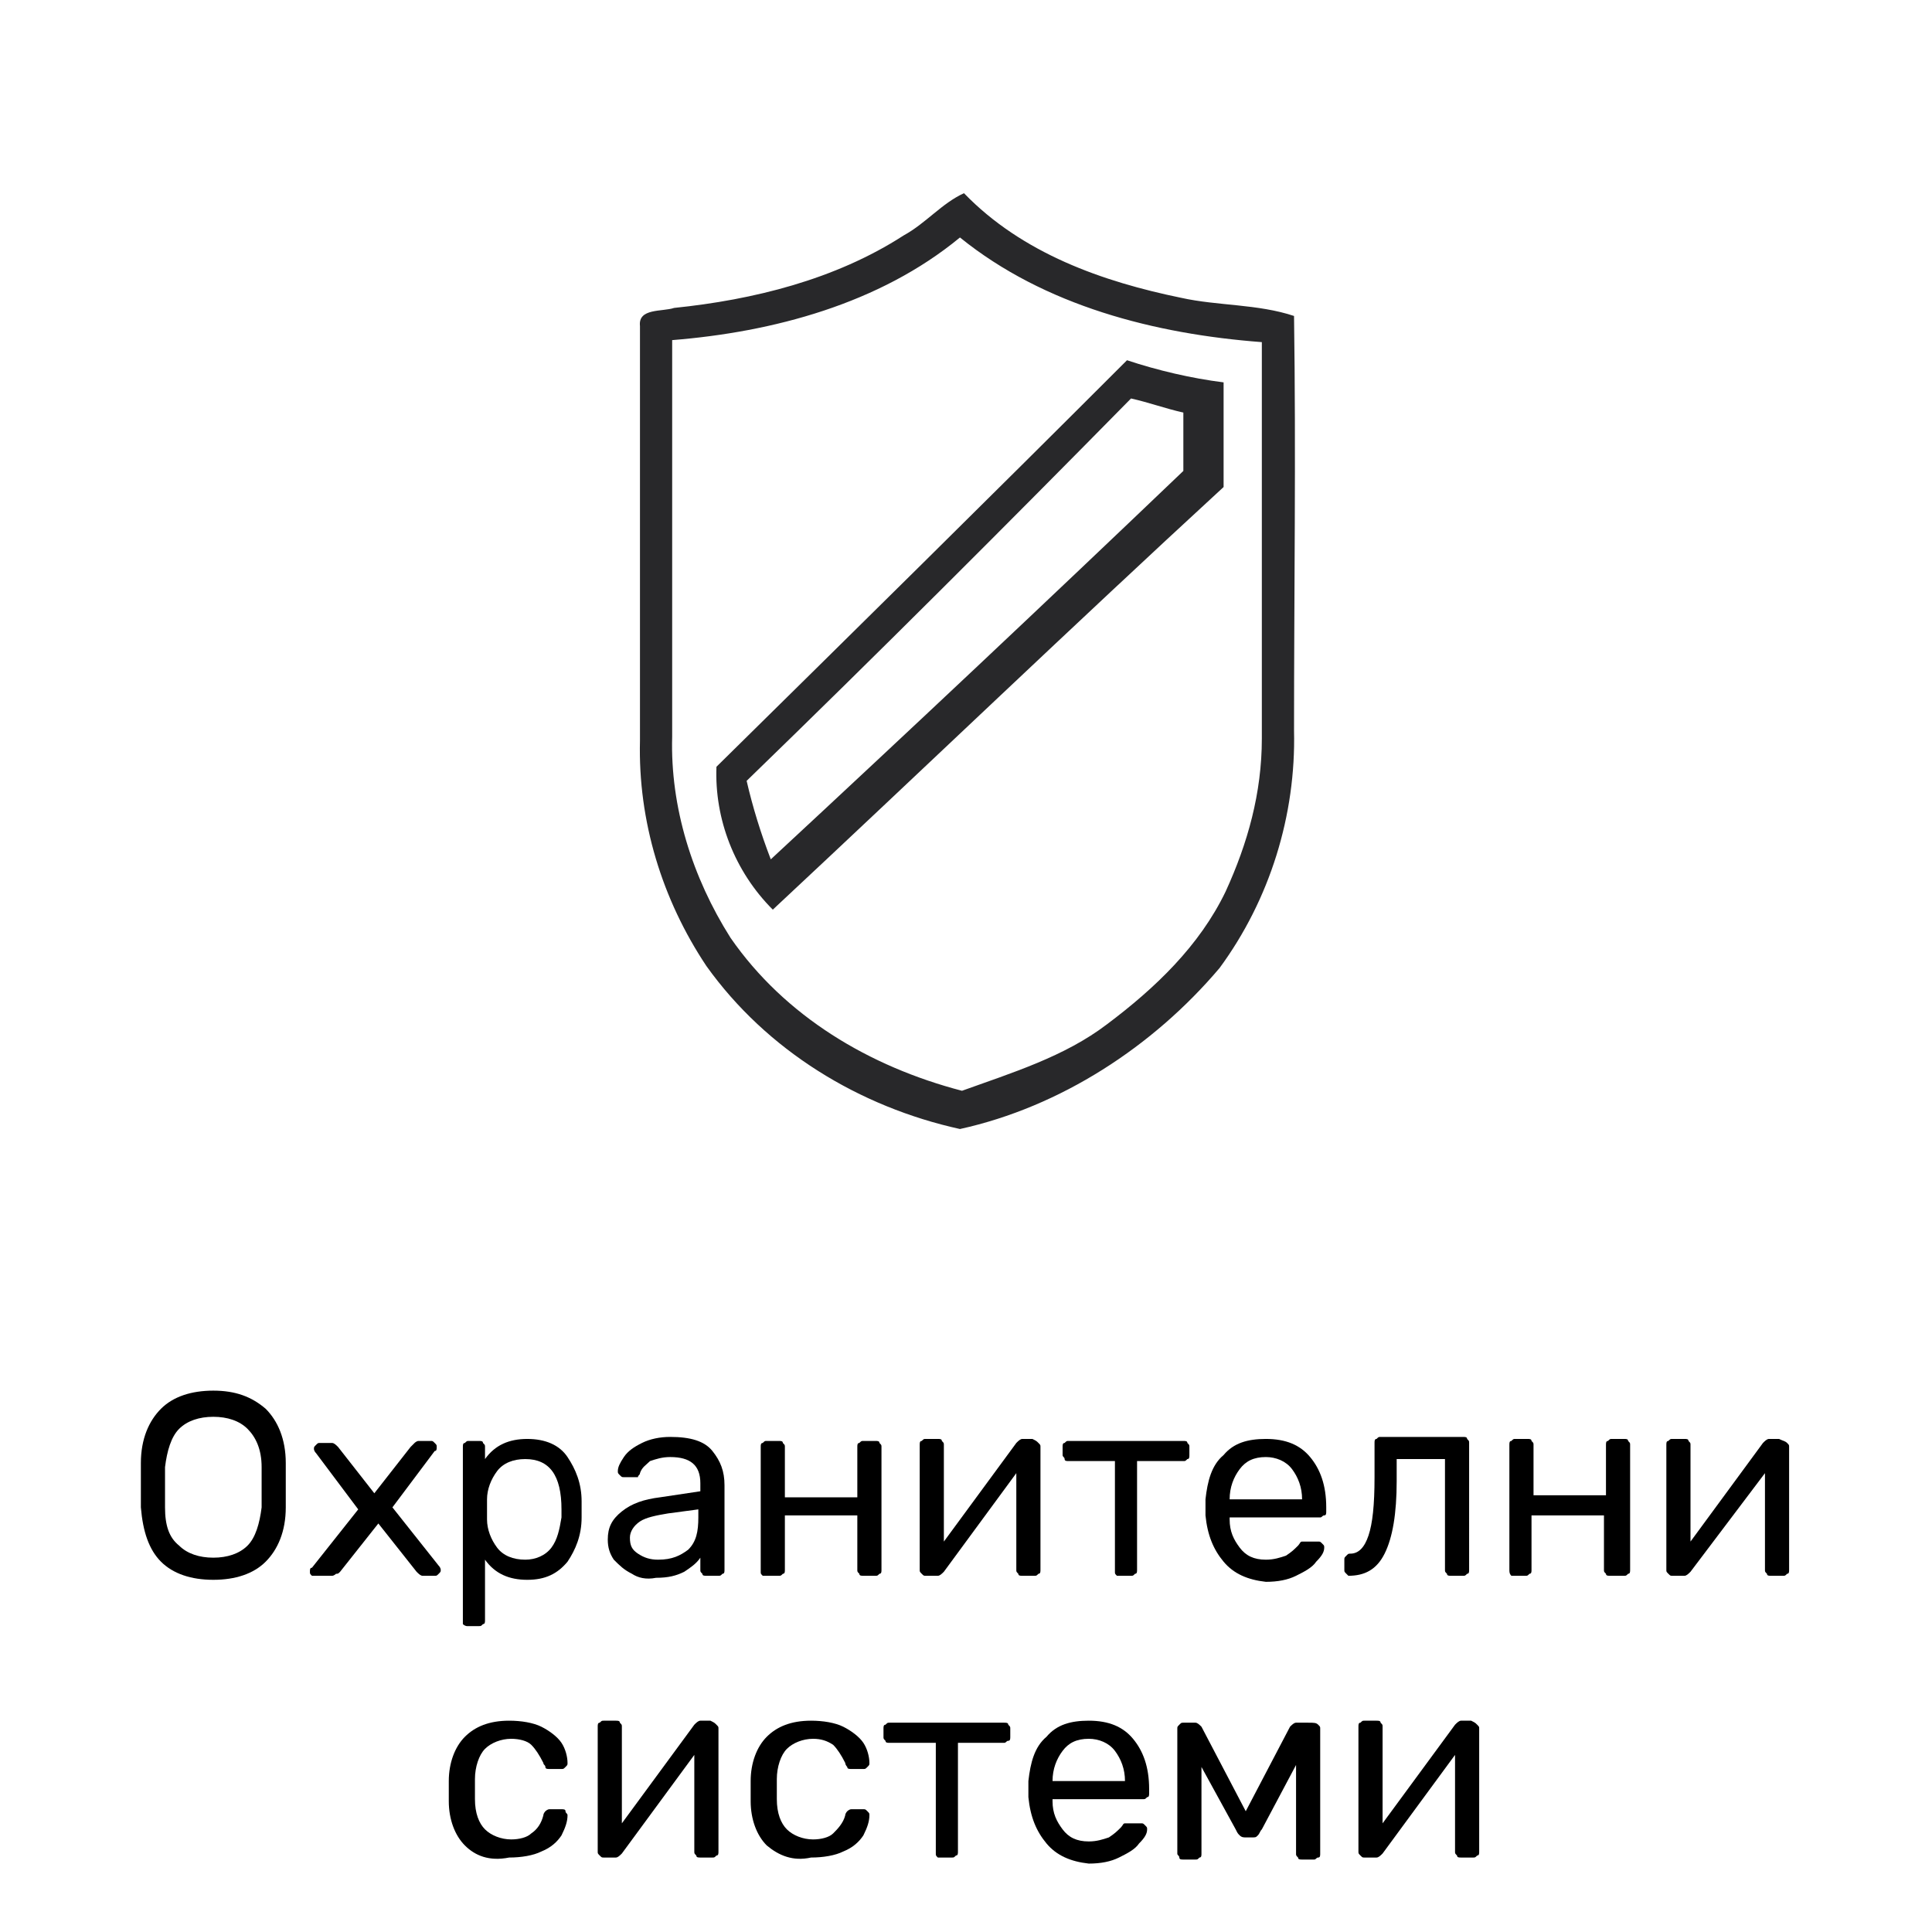 <?xml version="1.0" encoding="utf-8"?>
<!-- Generator: Adobe Illustrator 22.0.0, SVG Export Plug-In . SVG Version: 6.00 Build 0)  -->
<svg version="1.1" id="Layer_1" xmlns="http://www.w3.org/2000/svg" xmlns:xlink="http://www.w3.org/1999/xlink" x="0px" y="0px"
	 width="96px" height="96px" viewBox="0 0 96 96" style="enable-background:new 0 0 96 96;" xml:space="preserve">
<style type="text/css">
	.st0{fill:#1D1D1F;}
	.st1{fill:#28282A;}
	.st2{fill:#1D1D1F;stroke:#FFFFFF;stroke-width:0.25;stroke-miterlimit:10;}
</style>
<g>
	<path d="M8,77.6c-0.6-0.6-0.9-1.5-1-2.7c0-0.3,0-0.6,0-1.1s0-0.8,0-1.1c0-1.2,0.4-2.1,1-2.7c0.6-0.6,1.5-0.9,2.6-0.9
		s1.9,0.3,2.6,0.9c0.6,0.6,1,1.5,1,2.7c0,0.5,0,0.9,0,1.1c0,0.2,0,0.6,0,1.1c0,1.2-0.4,2.1-1,2.7s-1.5,0.9-2.6,0.9
		C9.5,78.5,8.6,78.2,8,77.6z M12.3,76.8c0.4-0.4,0.6-1.1,0.7-1.9c0-0.5,0-0.9,0-1c0-0.2,0-0.5,0-1c0-0.9-0.3-1.5-0.7-1.9
		c-0.4-0.4-1-0.6-1.7-0.6s-1.3,0.2-1.7,0.6c-0.4,0.4-0.6,1.1-0.7,1.9c0,0.3,0,0.6,0,1c0,0.4,0,0.8,0,1c0,0.9,0.2,1.5,0.7,1.9
		c0.4,0.4,1,0.6,1.7,0.6C11.3,77.4,11.9,77.2,12.3,76.8z"/>
	<path d="M15.5,78.3c-0.1-0.1-0.1-0.1-0.1-0.2c0-0.1,0-0.2,0.1-0.2l2.3-2.9l-2.1-2.8c-0.1-0.1-0.1-0.2-0.1-0.2c0-0.1,0-0.1,0.1-0.2
		c0.1-0.1,0.1-0.1,0.2-0.1h0.6c0.1,0,0.2,0.1,0.3,0.2l1.8,2.3l1.8-2.3c0.1-0.1,0.1-0.1,0.2-0.2c0,0,0.1-0.1,0.2-0.1h0.6
		c0.1,0,0.1,0,0.2,0.1c0.1,0.1,0.1,0.1,0.1,0.2c0,0.1,0,0.2-0.1,0.2l-2.1,2.8l2.3,2.9c0.1,0.1,0.1,0.2,0.1,0.2c0,0.1,0,0.1-0.1,0.2
		s-0.1,0.1-0.2,0.1h-0.6c-0.1,0-0.2-0.1-0.3-0.2l-1.9-2.4l-1.9,2.4c-0.1,0.1-0.1,0.1-0.2,0.1c0,0-0.1,0.1-0.2,0.1h-0.6
		C15.6,78.3,15.5,78.3,15.5,78.3z"/>
	<path d="M23,80.7C23,80.7,23,80.6,23,80.5v-8.6c0-0.1,0-0.2,0.1-0.2c0.1-0.1,0.1-0.1,0.2-0.1h0.5c0.1,0,0.2,0,0.2,0.1
		c0.1,0.1,0.1,0.1,0.1,0.2v0.6c0.5-0.7,1.2-1,2.1-1c0.9,0,1.6,0.3,2,0.9s0.7,1.3,0.7,2.2c0,0.1,0,0.2,0,0.4s0,0.3,0,0.4
		c0,0.9-0.3,1.6-0.7,2.2c-0.5,0.6-1.1,0.9-2,0.9c-0.9,0-1.6-0.3-2.1-1v3c0,0.1,0,0.2-0.1,0.2c-0.1,0.1-0.1,0.1-0.2,0.1h-0.6
		C23.2,80.8,23.1,80.8,23,80.7z M27.4,76.9c0.3-0.4,0.4-0.9,0.5-1.5c0-0.1,0-0.2,0-0.4c0-1.7-0.6-2.5-1.8-2.5
		c-0.6,0-1.1,0.2-1.4,0.6c-0.3,0.4-0.5,0.9-0.5,1.4c0,0.1,0,0.3,0,0.5c0,0.2,0,0.4,0,0.5c0,0.5,0.2,1,0.5,1.4
		c0.3,0.4,0.8,0.6,1.4,0.6C26.6,77.5,27.1,77.3,27.4,76.9z"/>
	<path d="M31.4,78.2c-0.4-0.2-0.6-0.4-0.9-0.7c-0.2-0.3-0.3-0.6-0.3-1c0-0.6,0.2-1,0.7-1.4c0.5-0.4,1.1-0.6,1.9-0.7l2-0.3v-0.4
		c0-0.9-0.5-1.3-1.5-1.3c-0.4,0-0.7,0.1-1,0.2c-0.2,0.2-0.4,0.3-0.5,0.6c0,0.1-0.1,0.1-0.1,0.2c0,0-0.1,0-0.2,0h-0.5
		c-0.1,0-0.1,0-0.2-0.1c-0.1-0.1-0.1-0.1-0.1-0.2c0-0.2,0.1-0.4,0.3-0.7c0.2-0.3,0.5-0.5,0.9-0.7c0.4-0.2,0.9-0.3,1.4-0.3
		c1,0,1.7,0.2,2.1,0.7c0.4,0.5,0.6,1,0.6,1.7V78c0,0.1,0,0.2-0.1,0.2c-0.1,0.1-0.1,0.1-0.2,0.1h-0.6c-0.1,0-0.2,0-0.2-0.1
		c-0.1-0.1-0.1-0.1-0.1-0.2v-0.6c-0.2,0.3-0.5,0.5-0.8,0.7c-0.4,0.2-0.8,0.3-1.4,0.3C32.1,78.5,31.7,78.4,31.4,78.2z M34.2,77
		c0.4-0.4,0.5-0.9,0.5-1.6V75l-1.5,0.2c-0.6,0.1-1.1,0.2-1.4,0.4s-0.5,0.5-0.5,0.8c0,0.4,0.1,0.6,0.4,0.8c0.3,0.2,0.6,0.3,1,0.3
		C33.4,77.5,33.8,77.3,34.2,77z"/>
	<path d="M37.9,78.3c-0.1-0.1-0.1-0.1-0.1-0.2v-6.2c0-0.1,0-0.2,0.1-0.2c0.1-0.1,0.1-0.1,0.2-0.1h0.6c0.1,0,0.2,0,0.2,0.1
		c0.1,0.1,0.1,0.1,0.1,0.2v2.5h3.6v-2.5c0-0.1,0-0.2,0.1-0.2c0.1-0.1,0.1-0.1,0.2-0.1h0.6c0.1,0,0.2,0,0.2,0.1
		c0.1,0.1,0.1,0.1,0.1,0.2V78c0,0.1,0,0.2-0.1,0.2c-0.1,0.1-0.1,0.1-0.2,0.1h-0.6c-0.1,0-0.2,0-0.2-0.1c-0.1-0.1-0.1-0.1-0.1-0.2
		v-2.7H39V78c0,0.1,0,0.2-0.1,0.2c-0.1,0.1-0.1,0.1-0.2,0.1h-0.6C38,78.3,38,78.3,37.9,78.3z"/>
	<path d="M51.6,71.7c0.1,0.1,0.1,0.1,0.1,0.2V78c0,0.1,0,0.2-0.1,0.2c-0.1,0.1-0.1,0.1-0.2,0.1h-0.6c-0.1,0-0.2,0-0.2-0.1
		c-0.1-0.1-0.1-0.1-0.1-0.2v-4.8l-3.6,4.9c-0.1,0.1-0.2,0.2-0.3,0.2H46c-0.1,0-0.1,0-0.2-0.1c-0.1-0.1-0.1-0.1-0.1-0.2v-6.2
		c0-0.1,0-0.2,0.1-0.2c0.1-0.1,0.1-0.1,0.2-0.1h0.6c0.1,0,0.2,0,0.2,0.1c0.1,0.1,0.1,0.1,0.1,0.2v4.8l3.6-4.9
		c0.1-0.1,0.2-0.2,0.3-0.2h0.5C51.5,71.6,51.5,71.6,51.6,71.7z"/>
	<path d="M55.5,78.3c-0.1-0.1-0.1-0.1-0.1-0.2v-5.5h-2.3c-0.1,0-0.2,0-0.2-0.1s-0.1-0.1-0.1-0.2v-0.4c0-0.1,0-0.2,0.1-0.2
		c0.1-0.1,0.1-0.1,0.2-0.1h5.7c0.1,0,0.2,0,0.2,0.1c0.1,0.1,0.1,0.1,0.1,0.2v0.4c0,0.1,0,0.2-0.1,0.2c-0.1,0.1-0.1,0.1-0.2,0.1h-2.3
		V78c0,0.1,0,0.2-0.1,0.2c-0.1,0.1-0.1,0.1-0.2,0.1h-0.6C55.6,78.3,55.5,78.3,55.5,78.3z"/>
	<path d="M60.8,77.6c-0.5-0.6-0.8-1.3-0.9-2.3l0-0.4l0-0.4c0.1-0.9,0.3-1.7,0.9-2.2c0.5-0.6,1.2-0.8,2.1-0.8c1,0,1.7,0.3,2.2,0.9
		c0.5,0.6,0.8,1.4,0.8,2.5v0.2c0,0.1,0,0.2-0.1,0.2s-0.1,0.1-0.2,0.1h-4.5v0.1c0,0.6,0.2,1,0.5,1.4s0.7,0.6,1.3,0.6
		c0.4,0,0.7-0.1,1-0.2c0.3-0.2,0.4-0.3,0.6-0.5c0.1-0.1,0.1-0.2,0.2-0.2c0,0,0.1,0,0.2,0h0.6c0.1,0,0.1,0,0.2,0.1s0.1,0.1,0.1,0.2
		c0,0.2-0.1,0.4-0.4,0.7c-0.2,0.3-0.6,0.5-1,0.7c-0.4,0.2-0.9,0.3-1.5,0.3C62,78.5,61.3,78.2,60.8,77.6z M64.7,74.5L64.7,74.5
		c0-0.6-0.2-1.1-0.5-1.5c-0.3-0.4-0.8-0.6-1.3-0.6c-0.6,0-1,0.2-1.3,0.6c-0.3,0.4-0.5,0.9-0.5,1.5v0H64.7z"/>
	<path d="M66.9,78.2c-0.1-0.1-0.1-0.1-0.1-0.2v-0.5c0-0.1,0-0.1,0.1-0.2c0.1-0.1,0.1-0.1,0.2-0.1c0.4,0,0.7-0.3,0.9-0.9
		s0.3-1.5,0.3-2.9v-1.7c0-0.1,0-0.2,0.1-0.2c0.1-0.1,0.1-0.1,0.2-0.1h4.1c0.1,0,0.2,0,0.2,0.1c0.1,0.1,0.1,0.1,0.1,0.2V78
		c0,0.1,0,0.2-0.1,0.2c-0.1,0.1-0.1,0.1-0.2,0.1h-0.6c-0.1,0-0.2,0-0.2-0.1c-0.1-0.1-0.1-0.1-0.1-0.2v-5.5h-2.4v1.1
		c0,1.6-0.2,2.8-0.6,3.6s-1,1.1-1.8,1.1C67,78.3,67,78.3,66.9,78.2z"/>
	<path d="M75.1,78.3C75,78.2,75,78.1,75,78v-6.2c0-0.1,0-0.2,0.1-0.2c0.1-0.1,0.1-0.1,0.2-0.1h0.6c0.1,0,0.2,0,0.2,0.1
		c0.1,0.1,0.1,0.1,0.1,0.2v2.5h3.6v-2.5c0-0.1,0-0.2,0.1-0.2c0.1-0.1,0.1-0.1,0.2-0.1h0.6c0.1,0,0.2,0,0.2,0.1
		c0.1,0.1,0.1,0.1,0.1,0.2V78c0,0.1,0,0.2-0.1,0.2c-0.1,0.1-0.1,0.1-0.2,0.1H80c-0.1,0-0.2,0-0.2-0.1c-0.1-0.1-0.1-0.1-0.1-0.2v-2.7
		h-3.6V78c0,0.1,0,0.2-0.1,0.2c-0.1,0.1-0.1,0.1-0.2,0.1h-0.6C75.2,78.3,75.1,78.3,75.1,78.3z"/>
	<path d="M88.8,71.7c0.1,0.1,0.1,0.1,0.1,0.2V78c0,0.1,0,0.2-0.1,0.2c-0.1,0.1-0.1,0.1-0.2,0.1H88c-0.1,0-0.2,0-0.2-0.1
		c-0.1-0.1-0.1-0.1-0.1-0.2v-4.8L84,78.1c-0.1,0.1-0.2,0.2-0.3,0.2h-0.6c-0.1,0-0.1,0-0.2-0.1c-0.1-0.1-0.1-0.1-0.1-0.2v-6.2
		c0-0.1,0-0.2,0.1-0.2c0.1-0.1,0.1-0.1,0.2-0.1h0.6c0.1,0,0.2,0,0.2,0.1c0.1,0.1,0.1,0.1,0.1,0.2v4.8l3.6-4.9
		c0.1-0.1,0.2-0.2,0.3-0.2h0.5C88.6,71.6,88.7,71.6,88.8,71.7z"/>
	<path d="M23.1,91.7c-0.5-0.5-0.8-1.3-0.8-2.2l0-0.5l0-0.5c0-0.9,0.3-1.7,0.8-2.2s1.2-0.8,2.2-0.8c0.6,0,1.2,0.1,1.6,0.3
		c0.4,0.2,0.8,0.5,1,0.8c0.2,0.3,0.3,0.7,0.3,1c0,0.1,0,0.1-0.1,0.2s-0.1,0.1-0.2,0.1h-0.6c-0.1,0-0.2,0-0.2-0.1S27,87.7,27,87.6
		c-0.2-0.4-0.4-0.7-0.6-0.9s-0.6-0.3-1-0.3c-0.5,0-1,0.2-1.3,0.5c-0.3,0.3-0.5,0.9-0.5,1.5l0,0.5l0,0.5c0,0.7,0.2,1.2,0.5,1.5
		c0.3,0.3,0.8,0.5,1.3,0.5c0.4,0,0.8-0.1,1-0.3c0.3-0.2,0.5-0.5,0.6-0.9c0-0.1,0.1-0.2,0.1-0.2s0.1-0.1,0.2-0.1h0.6
		c0.1,0,0.2,0,0.2,0.1s0.1,0.1,0.1,0.2c0,0.3-0.1,0.6-0.3,1c-0.2,0.3-0.5,0.6-1,0.8c-0.4,0.2-1,0.3-1.6,0.3
		C24.3,92.5,23.6,92.2,23.1,91.7z"/>
	<path d="M35.6,85.7c0.1,0.1,0.1,0.1,0.1,0.2V92c0,0.1,0,0.2-0.1,0.2c-0.1,0.1-0.1,0.1-0.2,0.1h-0.6c-0.1,0-0.2,0-0.2-0.1
		c-0.1-0.1-0.1-0.1-0.1-0.2v-4.8l-3.6,4.9c-0.1,0.1-0.2,0.2-0.3,0.2H30c-0.1,0-0.1,0-0.2-0.1c-0.1-0.1-0.1-0.1-0.1-0.2v-6.2
		c0-0.1,0-0.2,0.1-0.2c0.1-0.1,0.1-0.1,0.2-0.1h0.6c0.1,0,0.2,0,0.2,0.1c0.1,0.1,0.1,0.1,0.1,0.2v4.8l3.6-4.9
		c0.1-0.1,0.2-0.2,0.3-0.2h0.5C35.5,85.6,35.5,85.6,35.6,85.7z"/>
	<path d="M38.1,91.7c-0.5-0.5-0.8-1.3-0.8-2.2l0-0.5l0-0.5c0-0.9,0.3-1.7,0.8-2.2c0.5-0.5,1.2-0.8,2.2-0.8c0.6,0,1.2,0.1,1.6,0.3
		c0.4,0.2,0.8,0.5,1,0.8c0.2,0.3,0.3,0.7,0.3,1c0,0.1,0,0.1-0.1,0.2c-0.1,0.1-0.1,0.1-0.2,0.1h-0.6c-0.1,0-0.2,0-0.2-0.1
		c0,0-0.1-0.1-0.1-0.2c-0.2-0.4-0.4-0.7-0.6-0.9c-0.3-0.2-0.6-0.3-1-0.3c-0.5,0-1,0.2-1.3,0.5c-0.3,0.3-0.5,0.9-0.5,1.5l0,0.5l0,0.5
		c0,0.7,0.2,1.2,0.5,1.5c0.3,0.3,0.8,0.5,1.3,0.5c0.4,0,0.8-0.1,1-0.3s0.5-0.5,0.6-0.9c0-0.1,0.1-0.2,0.1-0.2c0,0,0.1-0.1,0.2-0.1
		h0.6c0.1,0,0.1,0,0.2,0.1c0.1,0.1,0.1,0.1,0.1,0.2c0,0.3-0.1,0.6-0.3,1c-0.2,0.3-0.5,0.6-1,0.8c-0.4,0.2-1,0.3-1.6,0.3
		C39.4,92.5,38.7,92.2,38.1,91.7z"/>
	<path d="M46.6,92.3c-0.1-0.1-0.1-0.1-0.1-0.2v-5.5h-2.3c-0.1,0-0.2,0-0.2-0.1c-0.1-0.1-0.1-0.1-0.1-0.2v-0.4c0-0.1,0-0.2,0.1-0.2
		c0.1-0.1,0.1-0.1,0.2-0.1h5.7c0.1,0,0.2,0,0.2,0.1c0.1,0.1,0.1,0.1,0.1,0.2v0.4c0,0.1,0,0.2-0.1,0.2s-0.1,0.1-0.2,0.1h-2.3V92
		c0,0.1,0,0.2-0.1,0.2c-0.1,0.1-0.1,0.1-0.2,0.1h-0.6C46.7,92.3,46.7,92.3,46.6,92.3z"/>
	<path d="M52,91.6c-0.5-0.6-0.8-1.3-0.9-2.3l0-0.4l0-0.4c0.1-0.9,0.3-1.7,0.9-2.2c0.5-0.6,1.2-0.8,2.1-0.8c1,0,1.7,0.3,2.2,0.9
		c0.5,0.6,0.8,1.4,0.8,2.5v0.2c0,0.1,0,0.2-0.1,0.2c-0.1,0.1-0.1,0.1-0.2,0.1h-4.5v0.1c0,0.6,0.2,1,0.5,1.4s0.7,0.6,1.3,0.6
		c0.4,0,0.7-0.1,1-0.2c0.3-0.2,0.4-0.3,0.6-0.5c0.1-0.1,0.1-0.2,0.2-0.2c0,0,0.1,0,0.2,0h0.6c0.1,0,0.1,0,0.2,0.1s0.1,0.1,0.1,0.2
		c0,0.2-0.1,0.4-0.4,0.7c-0.2,0.3-0.6,0.5-1,0.7c-0.4,0.2-0.9,0.3-1.5,0.3C53.2,92.5,52.5,92.2,52,91.6z M55.9,88.5L55.9,88.5
		c0-0.6-0.2-1.1-0.5-1.5c-0.3-0.4-0.8-0.6-1.3-0.6c-0.6,0-1,0.2-1.3,0.6c-0.3,0.4-0.5,0.9-0.5,1.5v0H55.9z"/>
	<path d="M65.5,85.7c0.1,0.1,0.1,0.1,0.1,0.2v6.2c0,0.1,0,0.2-0.1,0.2s-0.1,0.1-0.2,0.1h-0.6c-0.1,0-0.2,0-0.2-0.1
		c-0.1-0.1-0.1-0.1-0.1-0.2v-4.4l-1.7,3.2c-0.1,0.1-0.1,0.2-0.2,0.3c-0.1,0.1-0.1,0.1-0.3,0.1h-0.3c-0.1,0-0.2,0-0.3-0.1
		c-0.1-0.1-0.1-0.1-0.2-0.3l-1.7-3.1v4.3c0,0.1,0,0.2-0.1,0.2c-0.1,0.1-0.1,0.1-0.2,0.1h-0.6c-0.1,0-0.2,0-0.2-0.1s-0.1-0.1-0.1-0.2
		v-6.2c0-0.1,0-0.1,0.1-0.2c0.1-0.1,0.1-0.1,0.2-0.1h0.6c0.1,0,0.2,0.1,0.3,0.2l2.2,4.2l2.2-4.2c0.1-0.1,0.2-0.2,0.3-0.2h0.6
		C65.3,85.6,65.4,85.6,65.5,85.7z"/>
	<path d="M73.4,85.7c0.1,0.1,0.1,0.1,0.1,0.2V92c0,0.1,0,0.2-0.1,0.2c-0.1,0.1-0.1,0.1-0.2,0.1h-0.6c-0.1,0-0.2,0-0.2-0.1
		c-0.1-0.1-0.1-0.1-0.1-0.2v-4.8l-3.6,4.9c-0.1,0.1-0.2,0.2-0.3,0.2h-0.6c-0.1,0-0.1,0-0.2-0.1c-0.1-0.1-0.1-0.1-0.1-0.2v-6.2
		c0-0.1,0-0.2,0.1-0.2c0.1-0.1,0.1-0.1,0.2-0.1h0.6c0.1,0,0.2,0,0.2,0.1c0.1,0.1,0.1,0.1,0.1,0.2v4.8l3.6-4.9
		c0.1-0.1,0.2-0.2,0.3-0.2h0.5C73.3,85.6,73.3,85.6,73.4,85.7z"/>
</g>
<g>
	<g>
		<path class="st1" d="M44.9,11.7c1.1-0.6,1.9-1.6,3-2.1c2.9,3,6.9,4.4,10.8,5.2c1.8,0.4,3.8,0.3,5.6,0.9c0.1,6.9,0,13.7,0,20.6
			c0.1,4.2-1.2,8.4-3.7,11.8c-3.3,3.9-7.9,6.9-12.9,8c-5-1.1-9.6-3.9-12.6-8.1c-2.2-3.3-3.4-7.2-3.3-11.2c0-6.9,0-13.8,0-20.6
			c-0.1-0.9,1.1-0.7,1.7-0.9C37.4,14.9,41.5,13.9,44.9,11.7z M47.7,11.8c-4,3.3-9.3,4.7-14.3,5.1c0,6.6,0,13.2,0,19.7
			c-0.1,3.5,1,7,2.9,10c2.7,3.9,6.9,6.4,11.5,7.6c2.5-0.9,5.1-1.7,7.2-3.3c2.4-1.8,4.6-3.9,5.9-6.6c1.1-2.4,1.8-4.9,1.8-7.6
			c0-6.6,0-13.2,0-19.7C57.4,16.6,51.9,15.2,47.7,11.8z"/>
	</g>
	<g>
		<path class="st1" d="M35.6,38.1c6.8-6.7,13.6-13.4,20.4-20.2c1.5,0.5,3.2,0.9,4.8,1.1c0,1.7,0,3.5,0,5.2c-7.5,6.9-14.9,14-22.4,21
			C36.5,43.3,35.5,40.7,35.6,38.1z M37.1,38.8c0.3,1.3,0.7,2.6,1.2,3.9c6.9-6.4,13.7-12.8,20.5-19.3c0-1,0-2,0-2.9
			c-0.9-0.2-1.7-0.5-2.6-0.7C50,26.1,43.6,32.5,37.1,38.8z"/>
	</g>
</g>
</svg>
